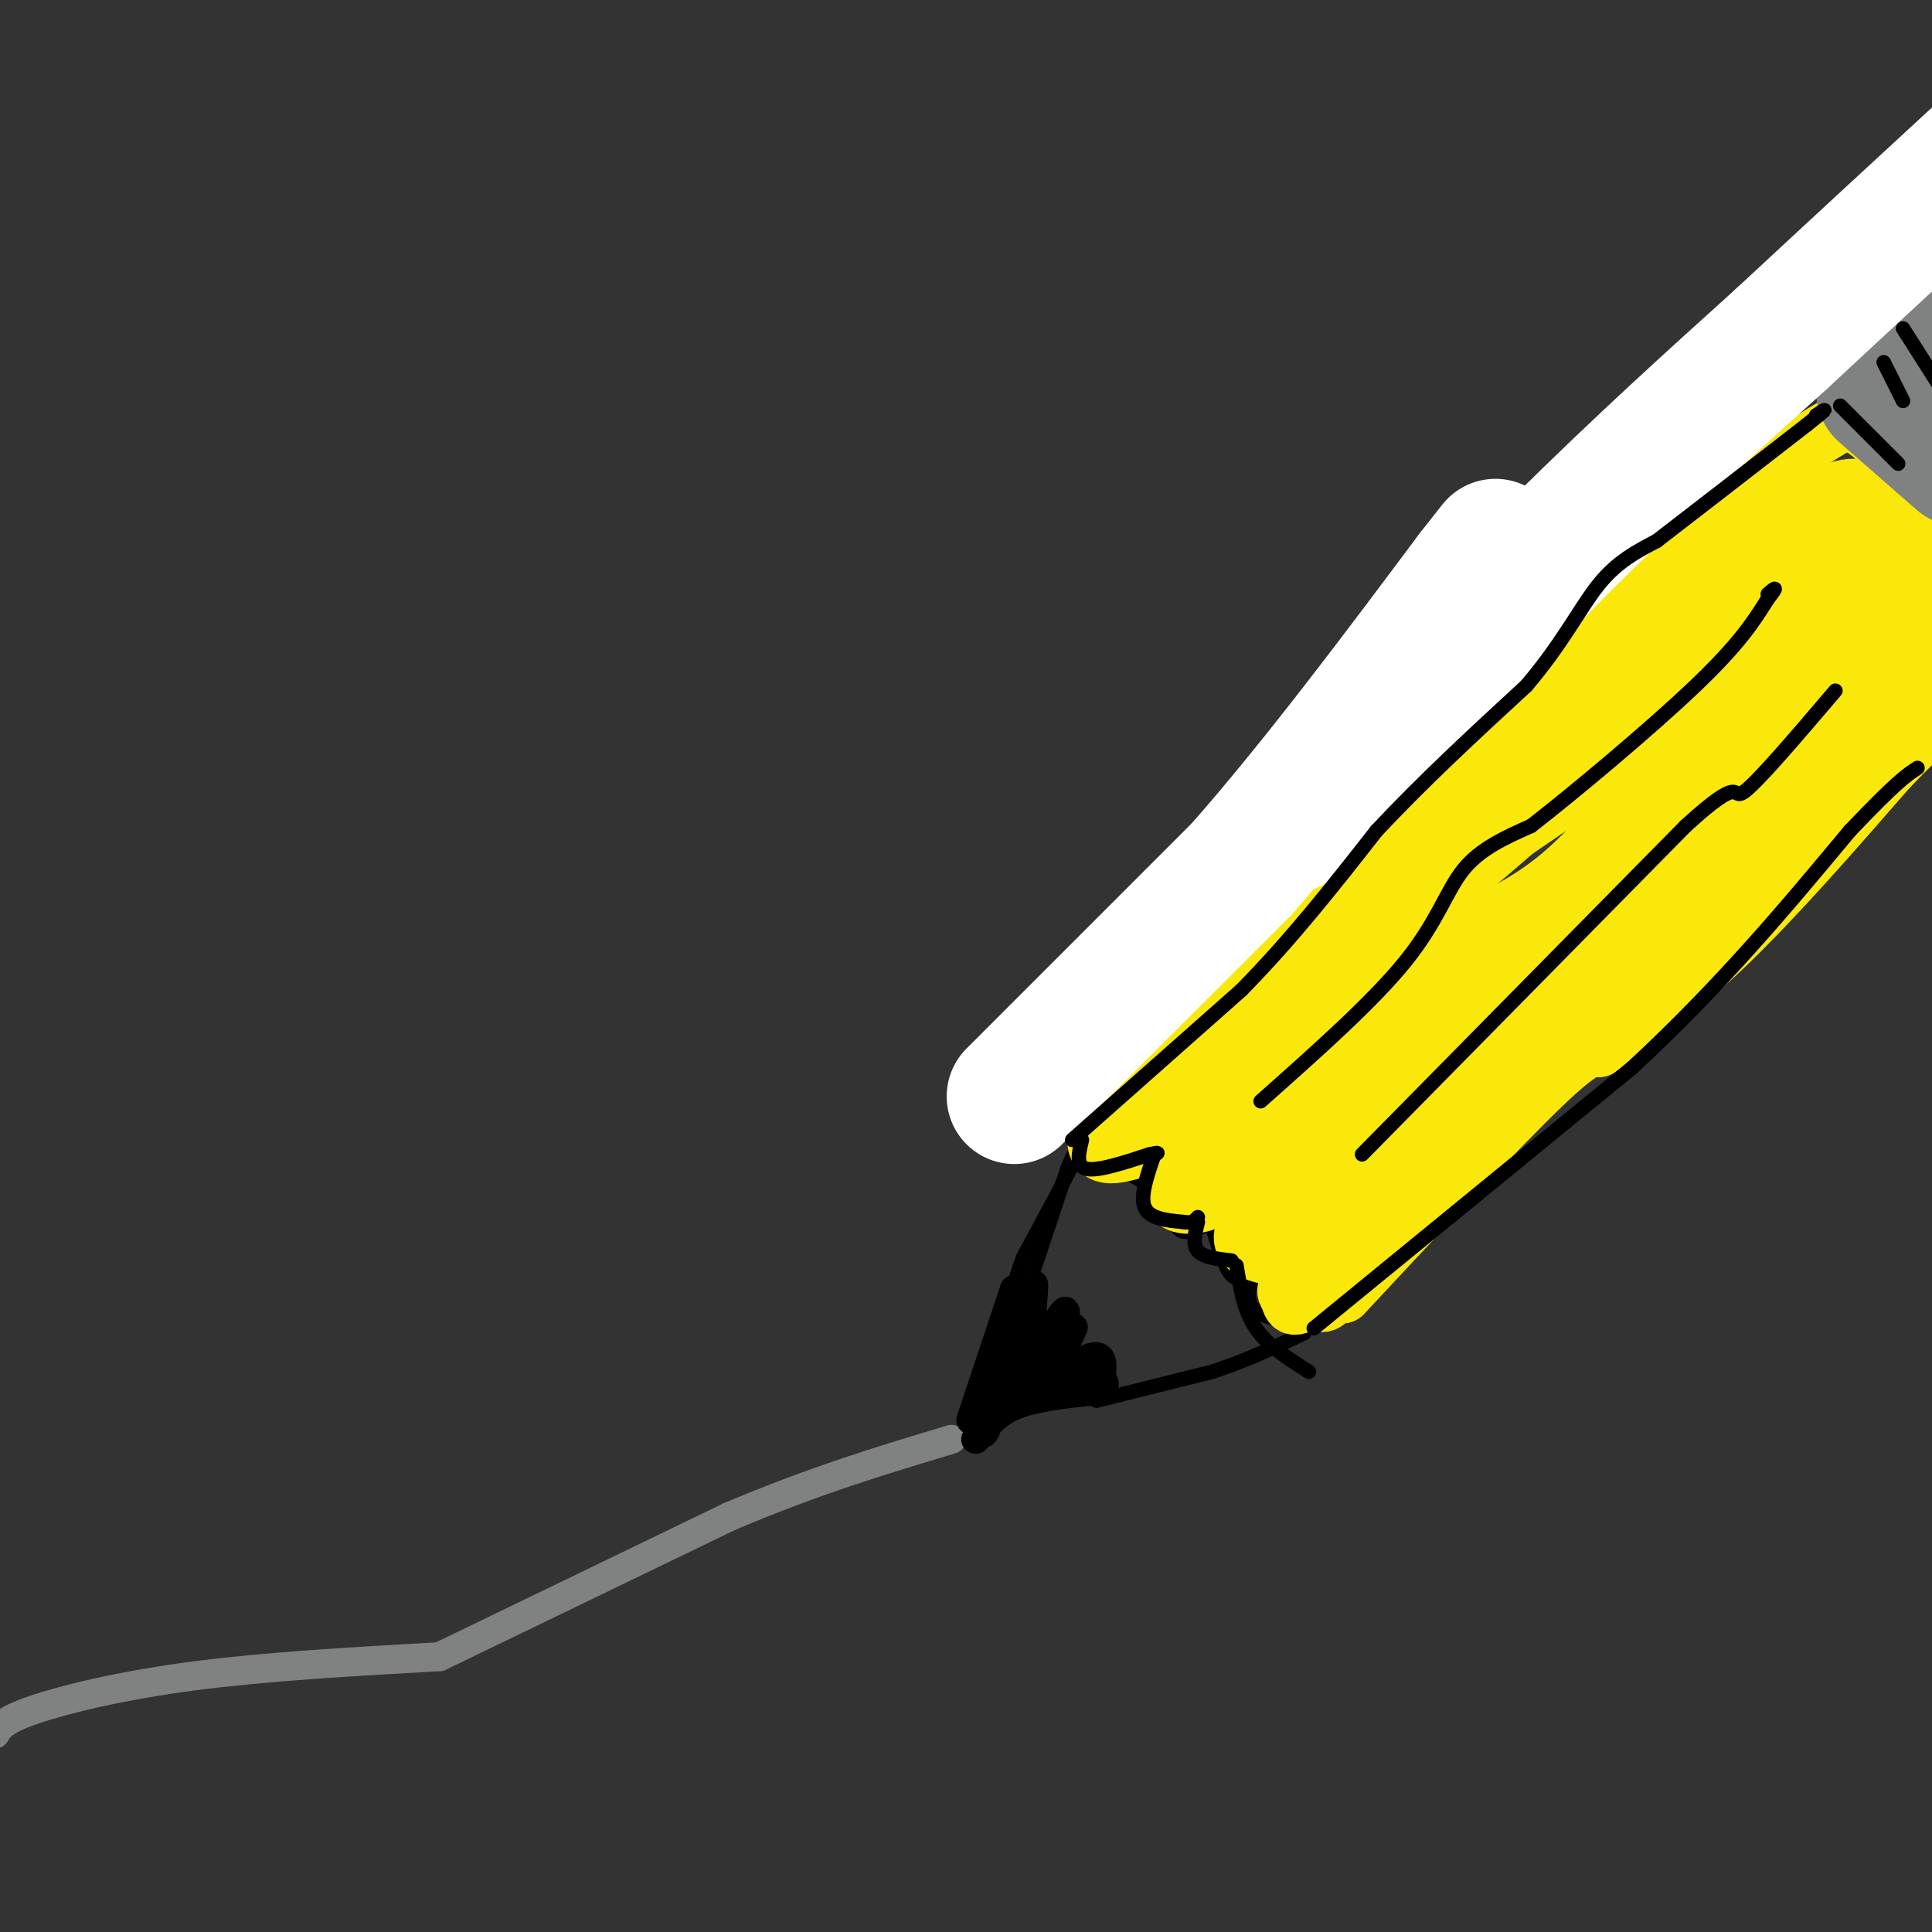 <svg viewBox='0 0 400 400' version='1.1' xmlns='http://www.w3.org/2000/svg' xmlns:xlink='http://www.w3.org/1999/xlink'><rect x="0" y="0" width="400" height="400" fill="#333333" stroke="none"/><g fill='none' stroke='rgb(128,130,130)' stroke-width='6' stroke-linecap='round' stroke-linejoin='round'><path d='M-1,359c0.844,-1.422 1.689,-2.844 8,-5c6.311,-2.156 18.089,-5.044 33,-7c14.911,-1.956 32.956,-2.978 51,-4'/><path d='M91,343c0.000,0.000 60.000,-29.000 60,-29'/><path d='M151,314c17.667,-7.500 31.833,-11.750 46,-16'/></g>
<g fill='none' stroke='rgb(0,0,0)' stroke-width='6' stroke-linecap='round' stroke-linejoin='round'><path d='M201,294c0.000,0.000 9.000,-27.000 9,-27'/><path d='M210,267c0.667,-0.167 -2.167,12.917 -5,26'/><path d='M205,293c-1.167,4.833 -1.583,3.917 -2,3'/><path d='M202,298c2.000,-2.667 4.000,-5.333 8,-7c4.000,-1.667 10.000,-2.333 16,-3'/><path d='M226,288c3.156,-0.911 3.044,-1.689 2,-2c-1.044,-0.311 -3.022,-0.156 -5,0'/><path d='M223,286c-4.738,1.060 -14.083,3.708 -16,4c-1.917,0.292 3.595,-1.774 7,-5c3.405,-3.226 4.702,-7.613 6,-12'/><path d='M220,273c1.000,-2.167 0.500,-1.583 0,-1'/><path d='M220,272c-5.000,7.000 -10.000,14.000 -11,13c-1.000,-1.000 2.000,-10.000 5,-19'/><path d='M214,266c0.238,1.500 -1.667,14.750 0,17c1.667,2.250 6.905,-6.500 8,-8c1.095,-1.500 -1.952,4.250 -5,10'/><path d='M217,285c1.133,0.489 6.467,-3.289 9,-4c2.533,-0.711 2.267,1.644 2,4'/><path d='M228,285c0.333,0.667 0.167,0.333 0,0'/></g>
<g fill='none' stroke='rgb(0,0,0)' stroke-width='3' stroke-linecap='round' stroke-linejoin='round'><path d='M212,269c0.000,0.000 9.000,-27.000 9,-27'/><path d='M221,242c2.333,-5.800 3.667,-6.800 2,-3c-1.667,3.800 -6.333,12.400 -11,21'/><path d='M212,260c-2.333,5.667 -2.667,9.333 -3,13'/><path d='M227,290c0.000,0.000 24.000,-6.000 24,-6'/><path d='M251,284c7.167,-2.333 13.083,-5.167 19,-8'/><path d='M270,276c1.044,-1.822 -5.844,-2.378 -9,-4c-3.156,-1.622 -2.578,-4.311 -2,-7'/><path d='M259,265c-1.022,-0.867 -2.578,0.467 -4,-1c-1.422,-1.467 -2.711,-5.733 -4,-10'/><path d='M251,254c-1.778,-1.022 -4.222,1.422 -6,1c-1.778,-0.422 -2.889,-3.711 -4,-7'/><path d='M241,248c-2.167,-2.167 -5.583,-4.083 -9,-6'/><path d='M232,242c-2.600,-0.711 -4.600,0.511 -6,0c-1.400,-0.511 -2.200,-2.756 -3,-5'/></g>
<g fill='none' stroke='rgb(250,232,11)' stroke-width='12' stroke-linecap='round' stroke-linejoin='round'><path d='M230,234c1.833,1.333 3.667,2.667 5,2c1.333,-0.667 2.167,-3.333 3,-6'/><path d='M238,230c-0.856,-1.238 -4.498,-1.332 -7,0c-2.502,1.332 -3.866,4.089 -4,6c-0.134,1.911 0.962,2.974 3,3c2.038,0.026 5.019,-0.987 8,-2'/><path d='M238,237c1.667,-0.833 1.833,-1.917 2,-3'/><path d='M247,240c-2.244,3.178 -4.489,6.356 -4,8c0.489,1.644 3.711,1.756 6,1c2.289,-0.756 3.644,-2.378 5,-4'/><path d='M254,245c1.524,-2.000 2.833,-5.000 2,-7c-0.833,-2.000 -3.810,-3.000 -6,-1c-2.190,2.000 -3.595,7.000 -5,12'/><path d='M264,250c-2.356,3.111 -4.711,6.222 -4,8c0.711,1.778 4.489,2.222 6,1c1.511,-1.222 0.756,-4.111 0,-7'/><path d='M266,252c-1.104,-1.402 -3.863,-1.407 -6,0c-2.137,1.407 -3.652,4.225 -2,6c1.652,1.775 6.472,2.507 9,2c2.528,-0.507 2.764,-2.254 3,-4'/><path d='M269,267c2.356,1.978 4.711,3.956 6,2c1.289,-1.956 1.511,-7.844 0,-9c-1.511,-1.156 -4.756,2.422 -8,6'/><path d='M267,266c-1.274,1.357 -0.458,1.750 0,3c0.458,1.250 0.560,3.357 7,-3c6.440,-6.357 19.220,-21.179 32,-36'/><path d='M306,230c13.333,-12.000 30.667,-24.000 48,-36'/><path d='M354,194c8.167,-6.333 4.583,-4.167 1,-2'/><path d='M278,268c16.083,-17.250 32.167,-34.500 41,-43c8.833,-8.500 10.417,-8.250 12,-8'/><path d='M331,217c6.133,-4.267 15.467,-10.933 26,-21c10.533,-10.067 22.267,-23.533 34,-37'/><path d='M391,159c8.167,-8.500 11.583,-11.250 15,-14'/><path d='M231,226c14.083,-15.583 28.167,-31.167 42,-44c13.833,-12.833 27.417,-22.917 41,-33'/><path d='M314,149c14.333,-13.000 29.667,-29.000 45,-45'/><path d='M359,104c11.333,-10.333 17.167,-13.667 23,-17'/><path d='M382,87c7.833,1.833 15.917,14.917 24,28'/><path d='M242,233c15.133,-15.356 30.267,-30.711 38,-37c7.733,-6.289 8.067,-3.511 18,-11c9.933,-7.489 29.467,-25.244 49,-43'/><path d='M347,142c18.422,-17.311 39.978,-39.089 48,-47c8.022,-7.911 2.511,-1.956 -3,4'/></g>
<g fill='none' stroke='rgb(250,232,11)' stroke-width='28' stroke-linecap='round' stroke-linejoin='round'><path d='M237,220c5.644,-1.511 11.289,-3.022 17,-8c5.711,-4.978 11.489,-13.422 27,-26c15.511,-12.578 40.756,-29.289 66,-46'/><path d='M347,140c17.107,-13.286 26.875,-23.500 32,-28c5.125,-4.500 5.607,-3.286 8,-1c2.393,2.286 6.696,5.643 11,9'/><path d='M398,120c4.022,1.622 8.578,1.178 -4,13c-12.578,11.822 -42.289,35.911 -72,60'/><path d='M322,193c-22.978,19.911 -44.422,39.689 -55,45c-10.578,5.311 -10.289,-3.844 -10,-13'/><path d='M257,225c-5.036,-2.476 -12.625,-2.167 -3,-6c9.625,-3.833 36.464,-11.810 53,-19c16.536,-7.190 22.768,-13.595 29,-20'/><path d='M336,180c9.354,-7.451 18.239,-16.080 24,-20c5.761,-3.920 8.397,-3.132 11,-2c2.603,1.132 5.172,2.609 2,7c-3.172,4.391 -12.086,11.695 -21,19'/><path d='M352,184c-15.167,12.667 -42.583,34.833 -70,57'/><path d='M282,241c-13.167,11.667 -11.083,12.333 -9,13'/></g>
<g fill='none' stroke='rgb(128,130,130)' stroke-width='28' stroke-linecap='round' stroke-linejoin='round'><path d='M390,81c0.000,0.000 16.000,14.000 16,14'/><path d='M390,68c0.000,0.000 20.000,-15.000 20,-15'/></g>
<g fill='none' stroke='rgb(255,255,255)' stroke-width='28' stroke-linecap='round' stroke-linejoin='round'><path d='M210,227c0.000,0.000 47.000,-47.000 47,-47'/><path d='M257,180c15.833,-18.000 31.917,-39.500 48,-61'/><path d='M305,119c8.000,-10.167 4.000,-5.083 0,0'/><path d='M267,171c0.000,0.000 56.000,-58.000 56,-58'/><path d='M323,113c17.000,-16.833 31.500,-29.917 46,-43'/><path d='M369,70c14.333,-13.333 27.167,-25.167 40,-37'/></g>
<g fill='none' stroke='rgb(0,0,0)' stroke-width='3' stroke-linecap='round' stroke-linejoin='round'><path d='M222,236c0.000,0.000 35.000,-31.000 35,-31'/><path d='M257,205c10.500,-10.667 19.250,-21.833 28,-33'/><path d='M285,172c9.833,-10.500 20.417,-20.250 31,-30'/><path d='M316,142c7.622,-8.933 11.178,-16.267 15,-21c3.822,-4.733 7.911,-6.867 12,-9'/><path d='M343,112c7.167,-5.500 19.083,-14.750 31,-24'/><path d='M374,88c5.500,-4.333 3.750,-3.167 2,-2'/><path d='M381,84c0.000,0.000 12.000,12.000 12,12'/><path d='M390,75c0.000,0.000 4.000,8.000 4,8'/><path d='M394,68c0.000,0.000 7.000,11.000 7,11'/><path d='M272,275c0.000,0.000 66.000,-54.000 66,-54'/><path d='M338,221c18.500,-17.167 31.750,-33.083 45,-49'/><path d='M383,172c9.833,-10.333 11.917,-11.667 14,-13'/><path d='M261,228c11.644,-10.333 23.289,-20.667 30,-29c6.711,-8.333 8.489,-14.667 12,-19c3.511,-4.333 8.756,-6.667 14,-9'/><path d='M317,171c9.067,-7.044 24.733,-20.156 34,-29c9.267,-8.844 12.133,-13.422 15,-18'/><path d='M366,124c2.500,-3.167 1.250,-2.083 0,-1'/><path d='M282,239c0.000,0.000 67.000,-68.000 67,-68'/><path d='M349,171c12.244,-11.200 9.356,-5.200 12,-7c2.644,-1.800 10.822,-11.400 19,-21'/><path d='M224,236c-0.667,2.750 -1.333,5.500 1,6c2.333,0.500 7.667,-1.250 13,-3'/><path d='M238,239c2.333,-0.500 1.667,-0.250 1,0'/><path d='M239,239c-1.500,4.333 -3.000,8.667 -2,11c1.000,2.333 4.500,2.667 8,3'/><path d='M245,253c1.833,0.333 2.417,-0.333 3,-1'/><path d='M248,253c-0.583,2.333 -1.167,4.667 0,6c1.167,1.333 4.083,1.667 7,2'/><path d='M256,262c0.750,4.667 1.500,9.333 4,13c2.500,3.667 6.750,6.333 11,9'/></g>
</svg>